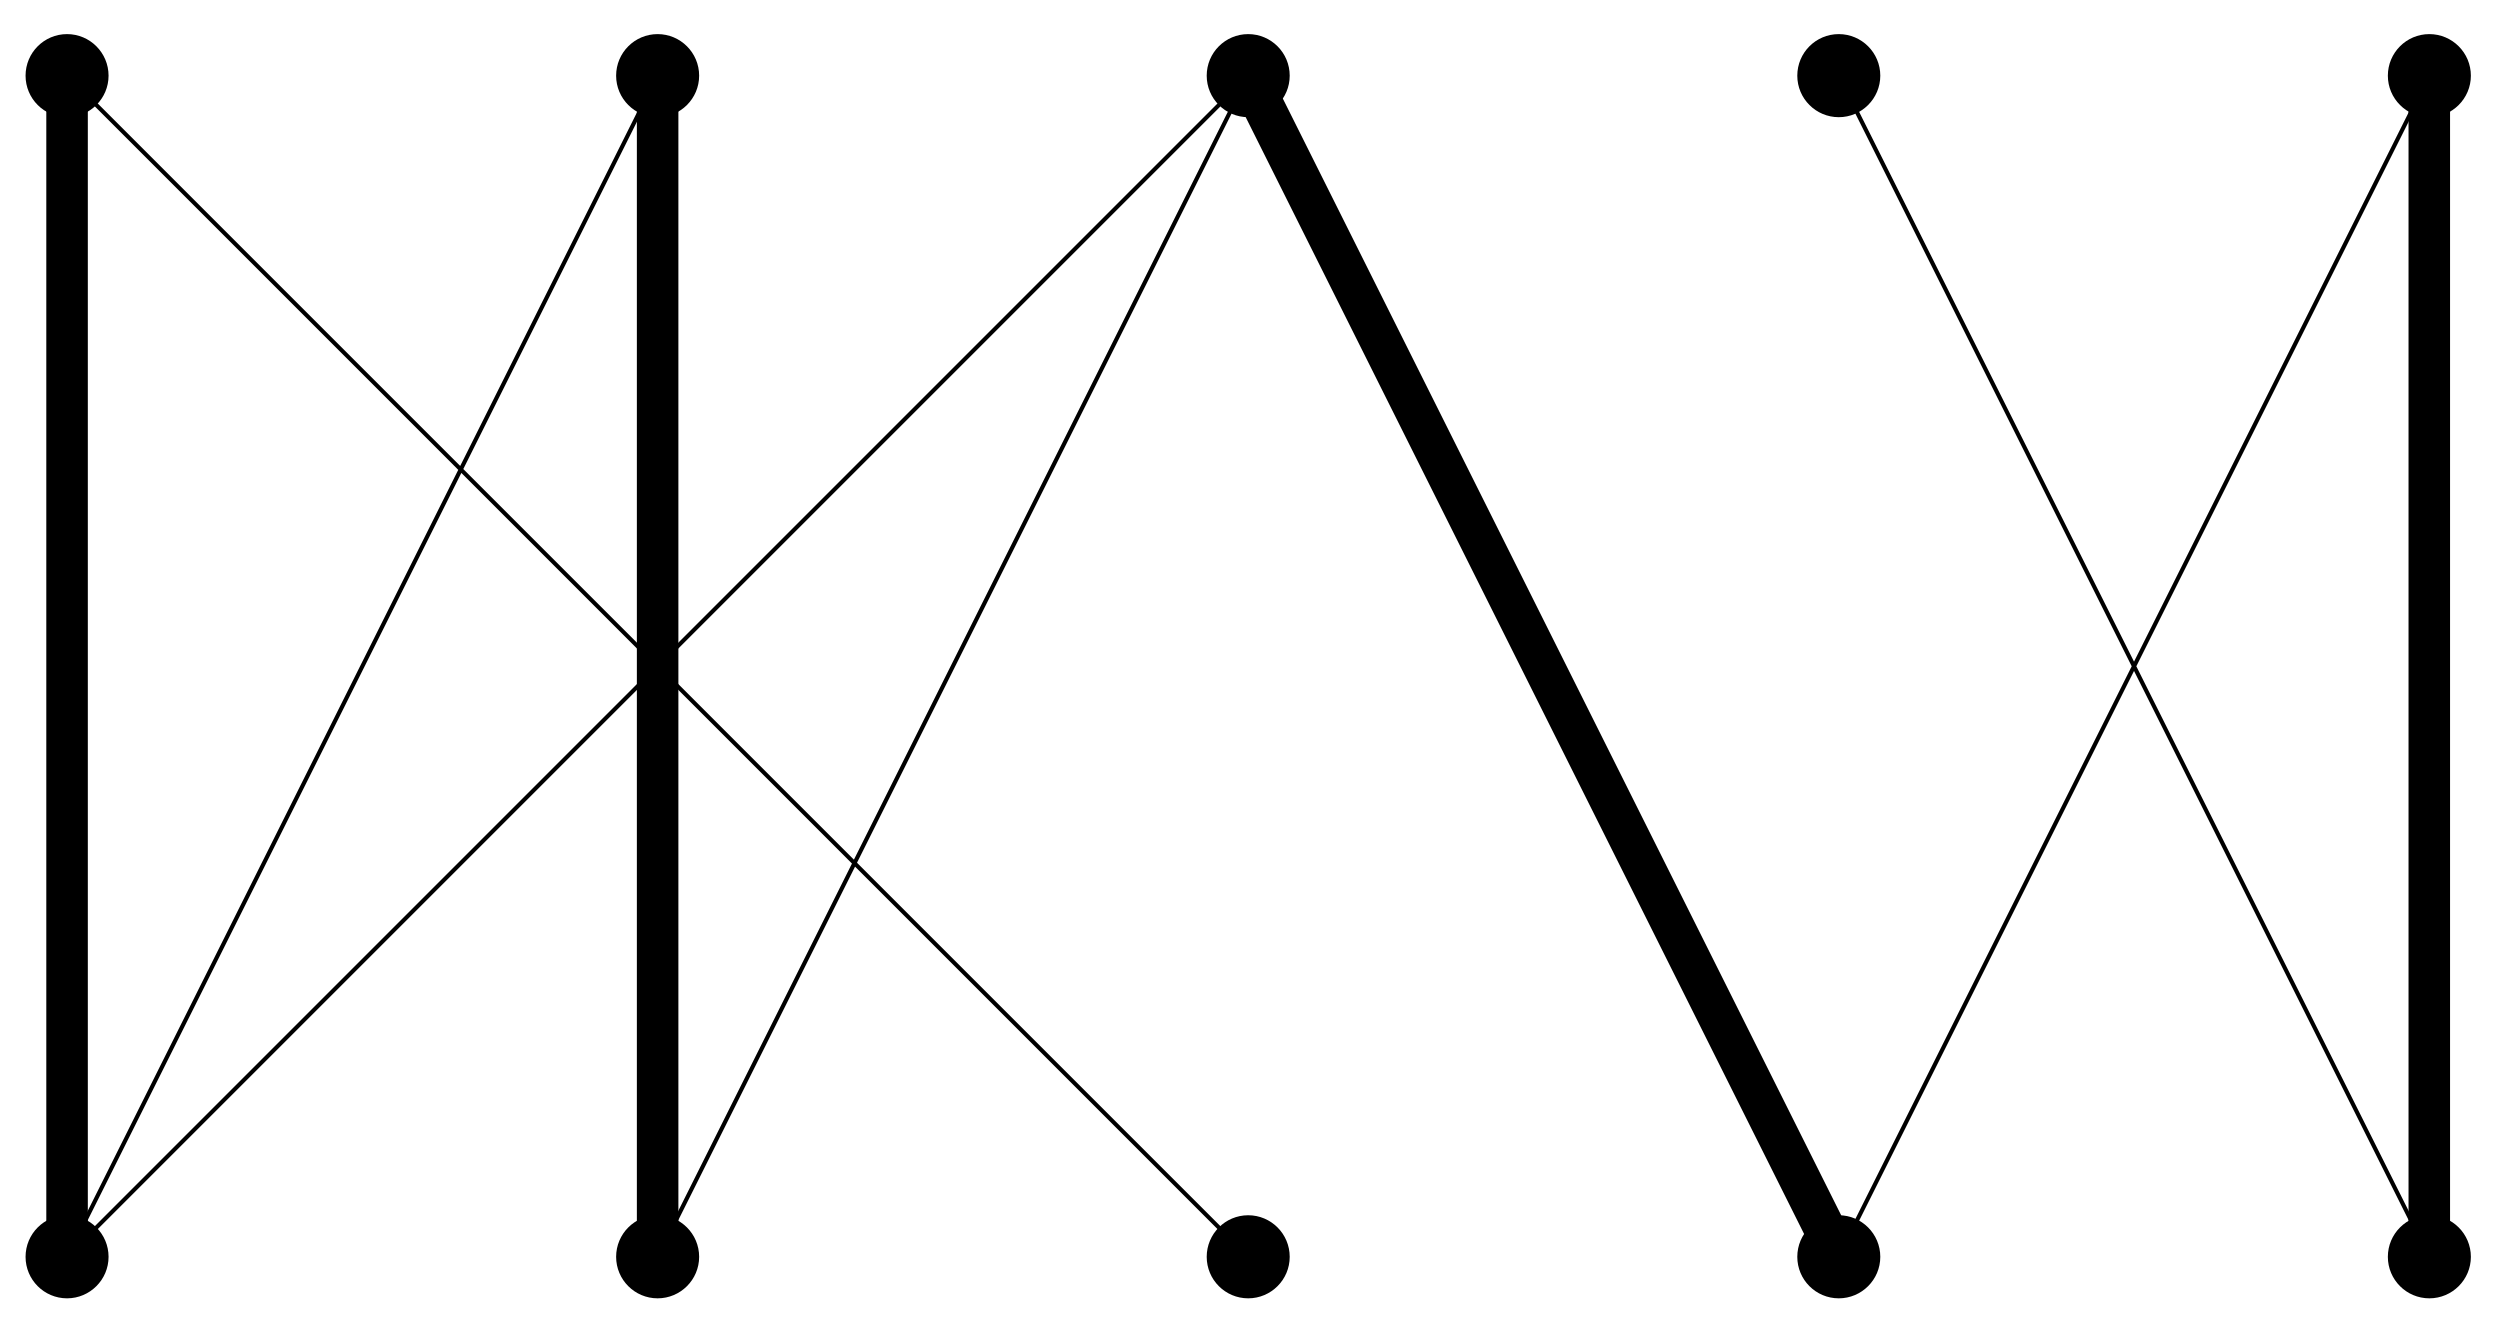 <?xml version="1.0" encoding="UTF-8"?>
<svg xmlns="http://www.w3.org/2000/svg" xmlns:xlink="http://www.w3.org/1999/xlink" width="120pt" height="64pt" viewBox="0 0 120 64" version="1.1">
<g id="surface1">
<path style=" stroke:none;fill-rule:nonzero;fill:rgb(0%,0%,0%);fill-opacity:1;" d="M 5.211 60.328 C 5.211 59.227 4.316 58.332 3.219 58.332 C 2.117 58.332 1.227 59.227 1.227 60.328 C 1.227 61.426 2.117 62.32 3.219 62.32 C 4.316 62.32 5.211 61.426 5.211 60.328 Z M 5.211 60.328 "/>
<path style=" stroke:none;fill-rule:nonzero;fill:rgb(0%,0%,0%);fill-opacity:1;" d="M 5.211 3.633 C 5.211 2.531 4.316 1.637 3.219 1.637 C 2.117 1.637 1.227 2.531 1.227 3.633 C 1.227 4.73 2.117 5.625 3.219 5.625 C 4.316 5.625 5.211 4.73 5.211 3.633 Z M 5.211 3.633 "/>
<path style=" stroke:none;fill-rule:nonzero;fill:rgb(0%,0%,0%);fill-opacity:1;" d="M 33.559 60.328 C 33.559 59.227 32.664 58.332 31.566 58.332 C 30.465 58.332 29.574 59.227 29.574 60.328 C 29.574 61.426 30.465 62.32 31.566 62.32 C 32.664 62.32 33.559 61.426 33.559 60.328 Z M 33.559 60.328 "/>
<path style=" stroke:none;fill-rule:nonzero;fill:rgb(0%,0%,0%);fill-opacity:1;" d="M 33.559 3.633 C 33.559 2.531 32.664 1.637 31.566 1.637 C 30.465 1.637 29.574 2.531 29.574 3.633 C 29.574 4.73 30.465 5.625 31.566 5.625 C 32.664 5.625 33.559 4.73 33.559 3.633 Z M 33.559 3.633 "/>
<path style=" stroke:none;fill-rule:nonzero;fill:rgb(0%,0%,0%);fill-opacity:1;" d="M 61.906 60.328 C 61.906 59.227 61.012 58.332 59.914 58.332 C 58.812 58.332 57.922 59.227 57.922 60.328 C 57.922 61.426 58.812 62.32 59.914 62.32 C 61.012 62.32 61.906 61.426 61.906 60.328 Z M 61.906 60.328 "/>
<path style=" stroke:none;fill-rule:nonzero;fill:rgb(0%,0%,0%);fill-opacity:1;" d="M 61.906 3.633 C 61.906 2.531 61.012 1.637 59.914 1.637 C 58.812 1.637 57.922 2.531 57.922 3.633 C 57.922 4.73 58.812 5.625 59.914 5.625 C 61.012 5.625 61.906 4.73 61.906 3.633 Z M 61.906 3.633 "/>
<path style=" stroke:none;fill-rule:nonzero;fill:rgb(0%,0%,0%);fill-opacity:1;" d="M 90.254 60.328 C 90.254 59.227 89.359 58.332 88.262 58.332 C 87.16 58.332 86.27 59.227 86.27 60.328 C 86.27 61.426 87.16 62.32 88.262 62.32 C 89.359 62.32 90.254 61.426 90.254 60.328 Z M 90.254 60.328 "/>
<path style=" stroke:none;fill-rule:nonzero;fill:rgb(0%,0%,0%);fill-opacity:1;" d="M 90.254 3.633 C 90.254 2.531 89.359 1.637 88.262 1.637 C 87.16 1.637 86.27 2.531 86.27 3.633 C 86.27 4.73 87.16 5.625 88.262 5.625 C 89.359 5.625 90.254 4.73 90.254 3.633 Z M 90.254 3.633 "/>
<path style=" stroke:none;fill-rule:nonzero;fill:rgb(0%,0%,0%);fill-opacity:1;" d="M 118.602 60.328 C 118.602 59.227 117.707 58.332 116.609 58.332 C 115.508 58.332 114.617 59.227 114.617 60.328 C 114.617 61.426 115.508 62.32 116.609 62.32 C 117.707 62.32 118.602 61.426 118.602 60.328 Z M 118.602 60.328 "/>
<path style=" stroke:none;fill-rule:nonzero;fill:rgb(0%,0%,0%);fill-opacity:1;" d="M 118.602 3.633 C 118.602 2.531 117.707 1.637 116.609 1.637 C 115.508 1.637 114.617 2.531 114.617 3.633 C 114.617 4.73 115.508 5.625 116.609 5.625 C 117.707 5.625 118.602 4.73 118.602 3.633 Z M 118.602 3.633 "/>
<path style="fill:none;stroke-width:1.993;stroke-linecap:butt;stroke-linejoin:miter;stroke:rgb(0%,0%,0%);stroke-opacity:1;stroke-miterlimit:10;" d="M 0.001 -0.002 L 0.001 56.692 M 28.348 -0.002 L 28.348 56.692 M 85.042 -0.002 L 56.695 56.692 M 113.388 -0.002 L 113.388 56.692 " transform="matrix(1,0,0,-1,3.218,60.327)"/>
<path style="fill:none;stroke-width:0.199;stroke-linecap:butt;stroke-linejoin:miter;stroke:rgb(0%,0%,0%);stroke-opacity:1;stroke-miterlimit:10;" d="M 0.001 -0.002 L 28.348 56.692 M 28.348 -0.002 L 56.695 56.692 M 56.695 -0.002 L 0.001 56.692 M 0.001 -0.002 L 56.695 56.692 M 85.042 -0.002 L 113.388 56.692 M 113.388 -0.002 L 85.042 56.692 " transform="matrix(1,0,0,-1,3.218,60.327)"/>
</g>
</svg>
